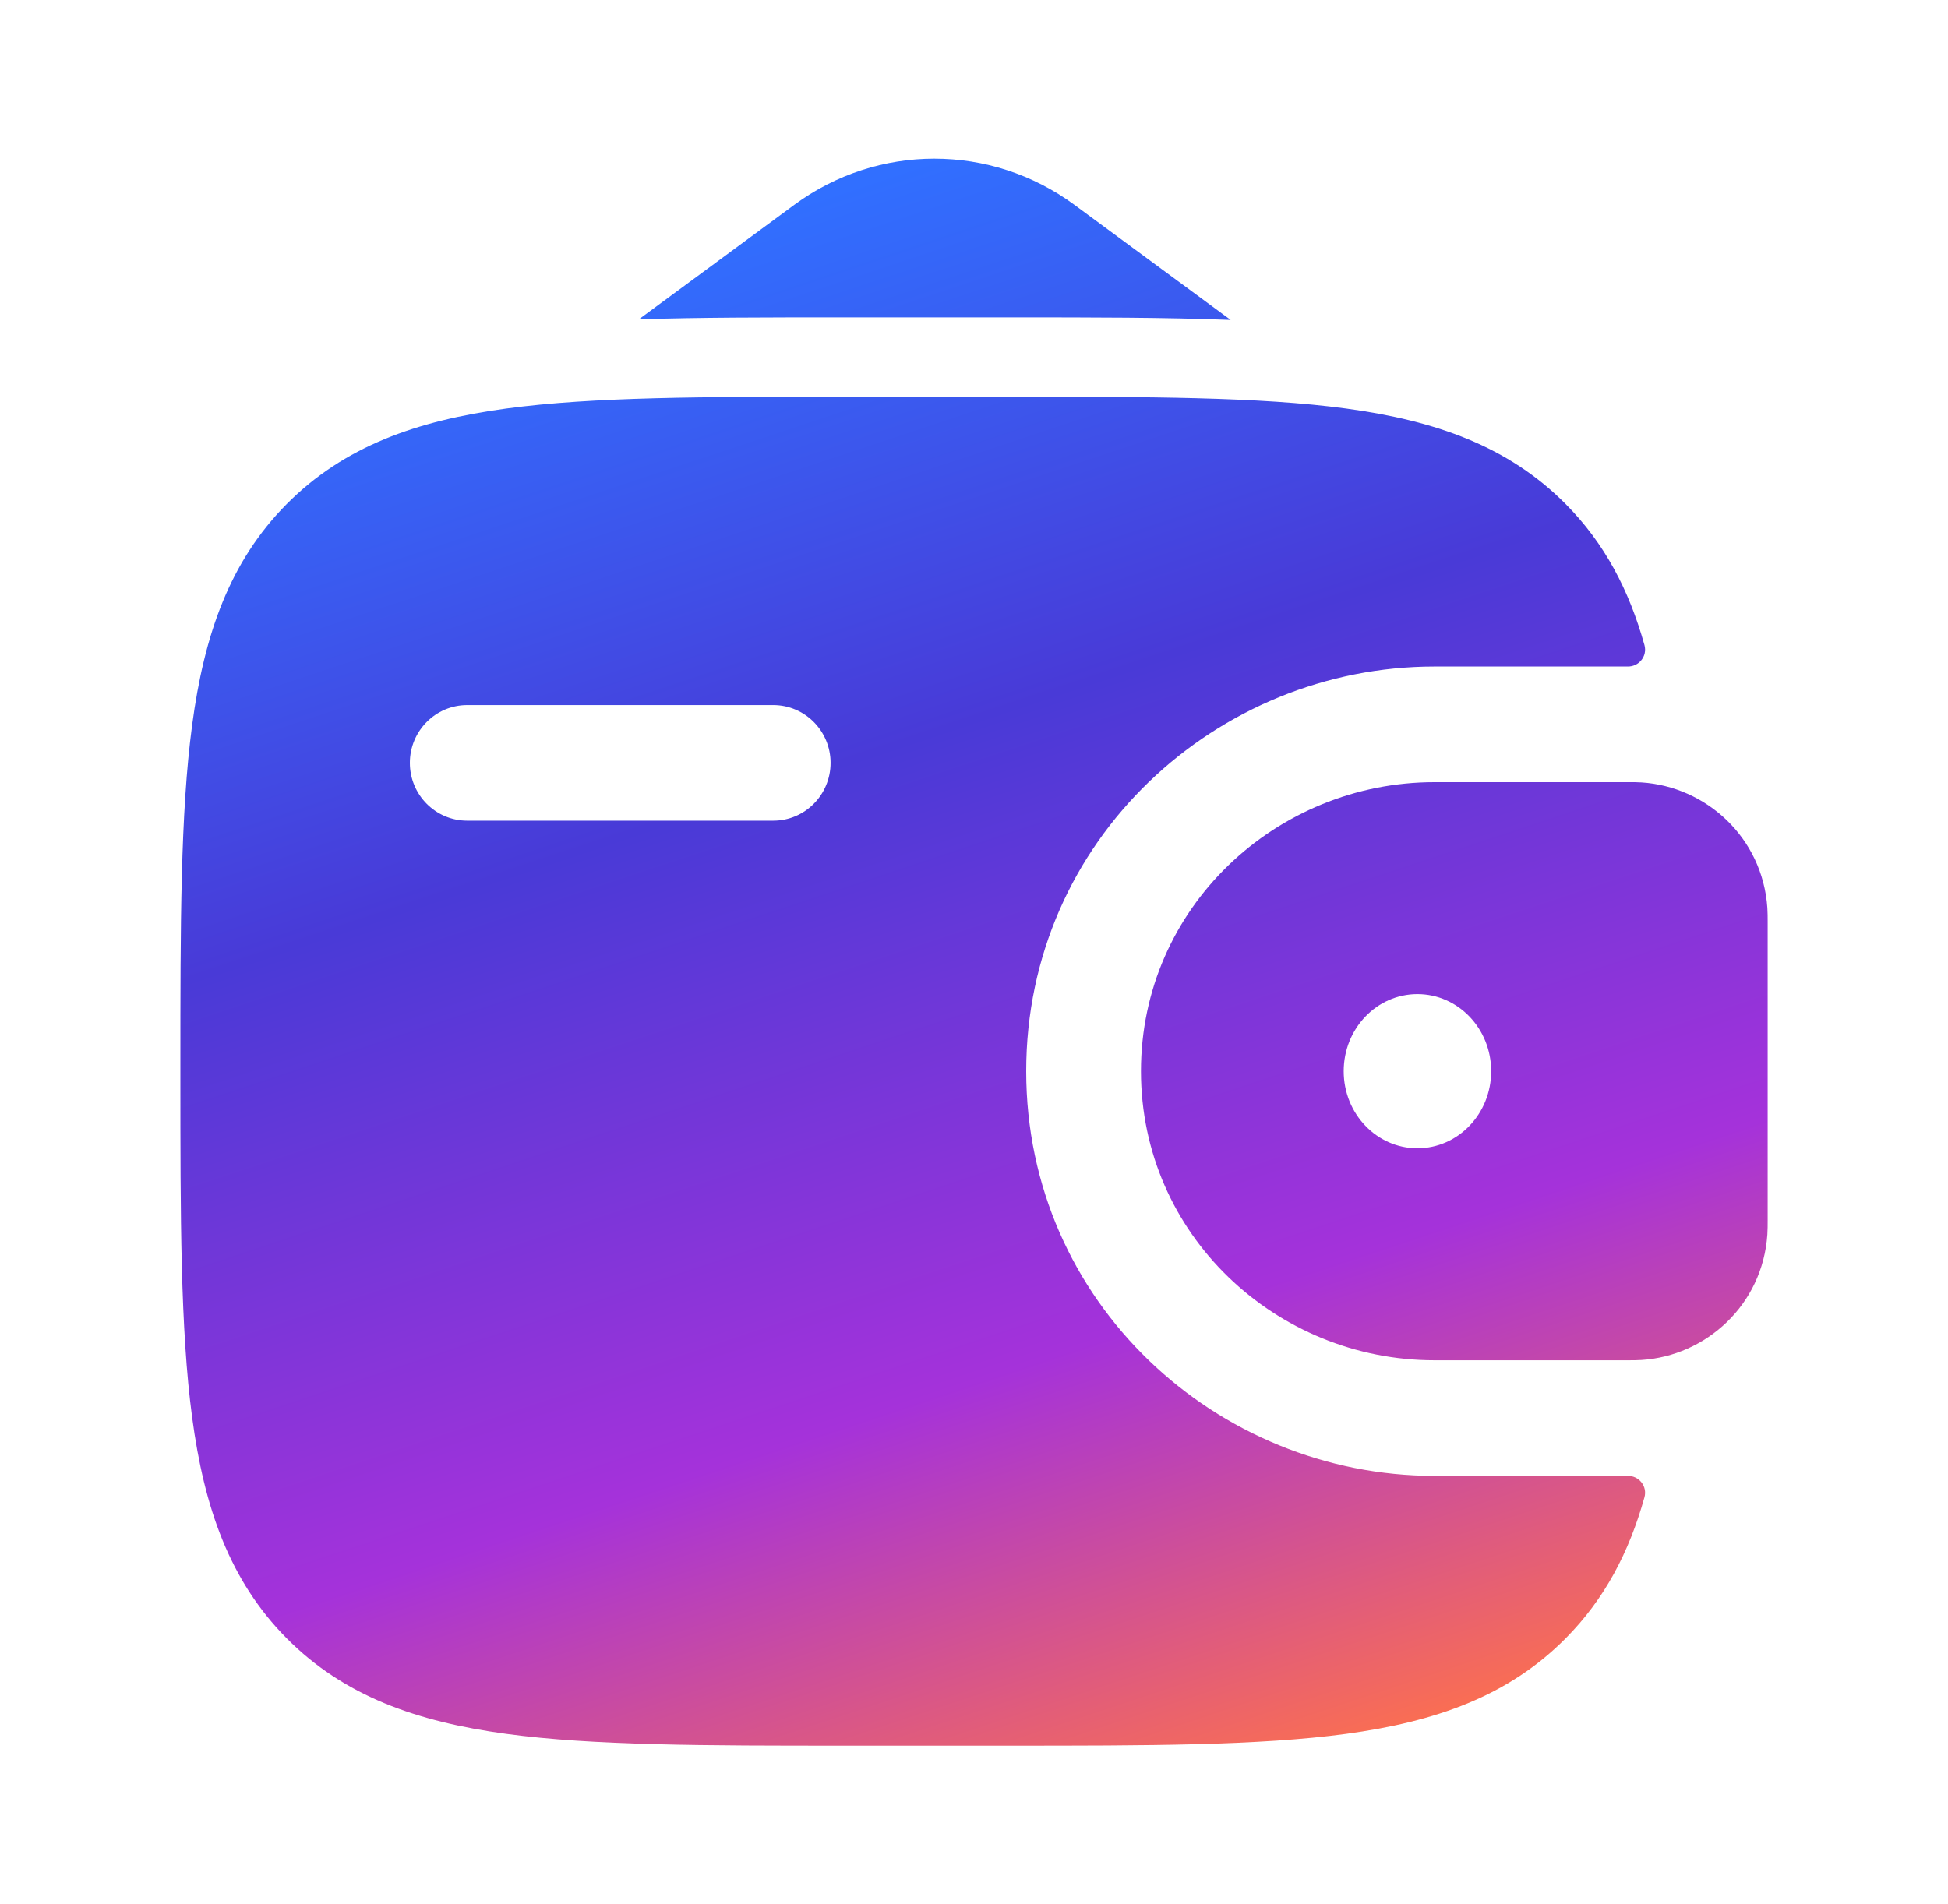 <?xml version="1.0" encoding="UTF-8"?> <svg xmlns="http://www.w3.org/2000/svg" width="45" height="44" viewBox="0 0 45 44" fill="none"><path fill-rule="evenodd" clip-rule="evenodd" d="M37.92 18.078C37.819 18.071 37.71 18.071 37.597 18.072L37.569 18.072H33.136C29.483 18.072 26.357 20.97 26.357 24.75C26.357 28.53 29.483 31.429 33.136 31.429H37.569L37.597 31.429C37.71 31.429 37.819 31.429 37.92 31.422C39.404 31.328 40.716 30.157 40.827 28.523C40.834 28.415 40.834 28.3 40.834 28.193L40.834 28.163V21.337L40.834 21.308C40.834 21.2 40.834 21.085 40.827 20.978C40.716 19.343 39.404 18.172 37.92 18.078ZM32.743 26.531C33.684 26.531 34.447 25.734 34.447 24.75C34.447 23.766 33.684 22.969 32.743 22.969C31.803 22.969 31.04 23.766 31.04 24.75C31.04 25.734 31.803 26.531 32.743 26.531Z" fill="url(#paint0_linear_1416_3500)"></path><path fill-rule="evenodd" clip-rule="evenodd" d="M37.596 34.1C37.86 34.093 38.059 34.339 37.988 34.595C37.633 35.864 37.07 36.945 36.166 37.856C34.844 39.188 33.167 39.78 31.095 40.061C29.082 40.333 26.51 40.333 23.263 40.333H19.529C16.282 40.333 13.71 40.333 11.696 40.061C9.625 39.78 7.948 39.188 6.625 37.856C5.303 36.523 4.716 34.833 4.438 32.745C4.167 30.716 4.167 28.123 4.167 24.851V24.649C4.167 21.377 4.167 18.784 4.438 16.755C4.716 14.667 5.303 12.977 6.625 11.644C7.948 10.312 9.625 9.72 11.696 9.439C13.71 9.167 16.282 9.167 19.529 9.167L23.263 9.167C26.51 9.167 29.082 9.167 31.095 9.439C33.167 9.72 34.844 10.312 36.166 11.644C37.07 12.555 37.633 13.636 37.988 14.905C38.059 15.161 37.86 15.407 37.596 15.4L33.136 15.4C28.124 15.4 23.706 19.391 23.706 24.75C23.706 30.109 28.124 34.1 33.136 34.1L37.596 34.1ZM10.793 16.291C10.062 16.291 9.468 16.889 9.468 17.626C9.468 18.364 10.062 18.962 10.793 18.962H17.862C18.594 18.962 19.187 18.364 19.187 17.626C19.187 16.889 18.594 16.291 17.862 16.291H10.793Z" fill="url(#paint1_linear_1416_3500)"></path><path d="M14.758 7.378L18.349 4.732C20.277 3.311 22.89 3.311 24.819 4.732L28.429 7.392C26.919 7.333 25.234 7.333 23.386 7.333H19.406C17.718 7.333 16.165 7.333 14.758 7.378Z" fill="url(#paint2_linear_1416_3500)"></path><defs><linearGradient id="paint0_linear_1416_3500" x1="4.167" y1="9.444" x2="16.223" y2="45.708" gradientUnits="userSpaceOnUse"><stop stop-color="#316FFF"></stop><stop offset="0.33" stop-color="#493AD7"></stop><stop offset="0.71" stop-color="#A532DA"></stop><stop offset="1" stop-color="#FD704E"></stop></linearGradient><linearGradient id="paint1_linear_1416_3500" x1="4.167" y1="9.444" x2="16.223" y2="45.708" gradientUnits="userSpaceOnUse"><stop stop-color="#316FFF"></stop><stop offset="0.33" stop-color="#493AD7"></stop><stop offset="0.71" stop-color="#A532DA"></stop><stop offset="1" stop-color="#FD704E"></stop></linearGradient><linearGradient id="paint2_linear_1416_3500" x1="4.167" y1="9.444" x2="16.223" y2="45.708" gradientUnits="userSpaceOnUse"><stop stop-color="#316FFF"></stop><stop offset="0.33" stop-color="#493AD7"></stop><stop offset="0.71" stop-color="#A532DA"></stop><stop offset="1" stop-color="#FD704E"></stop></linearGradient></defs></svg> 